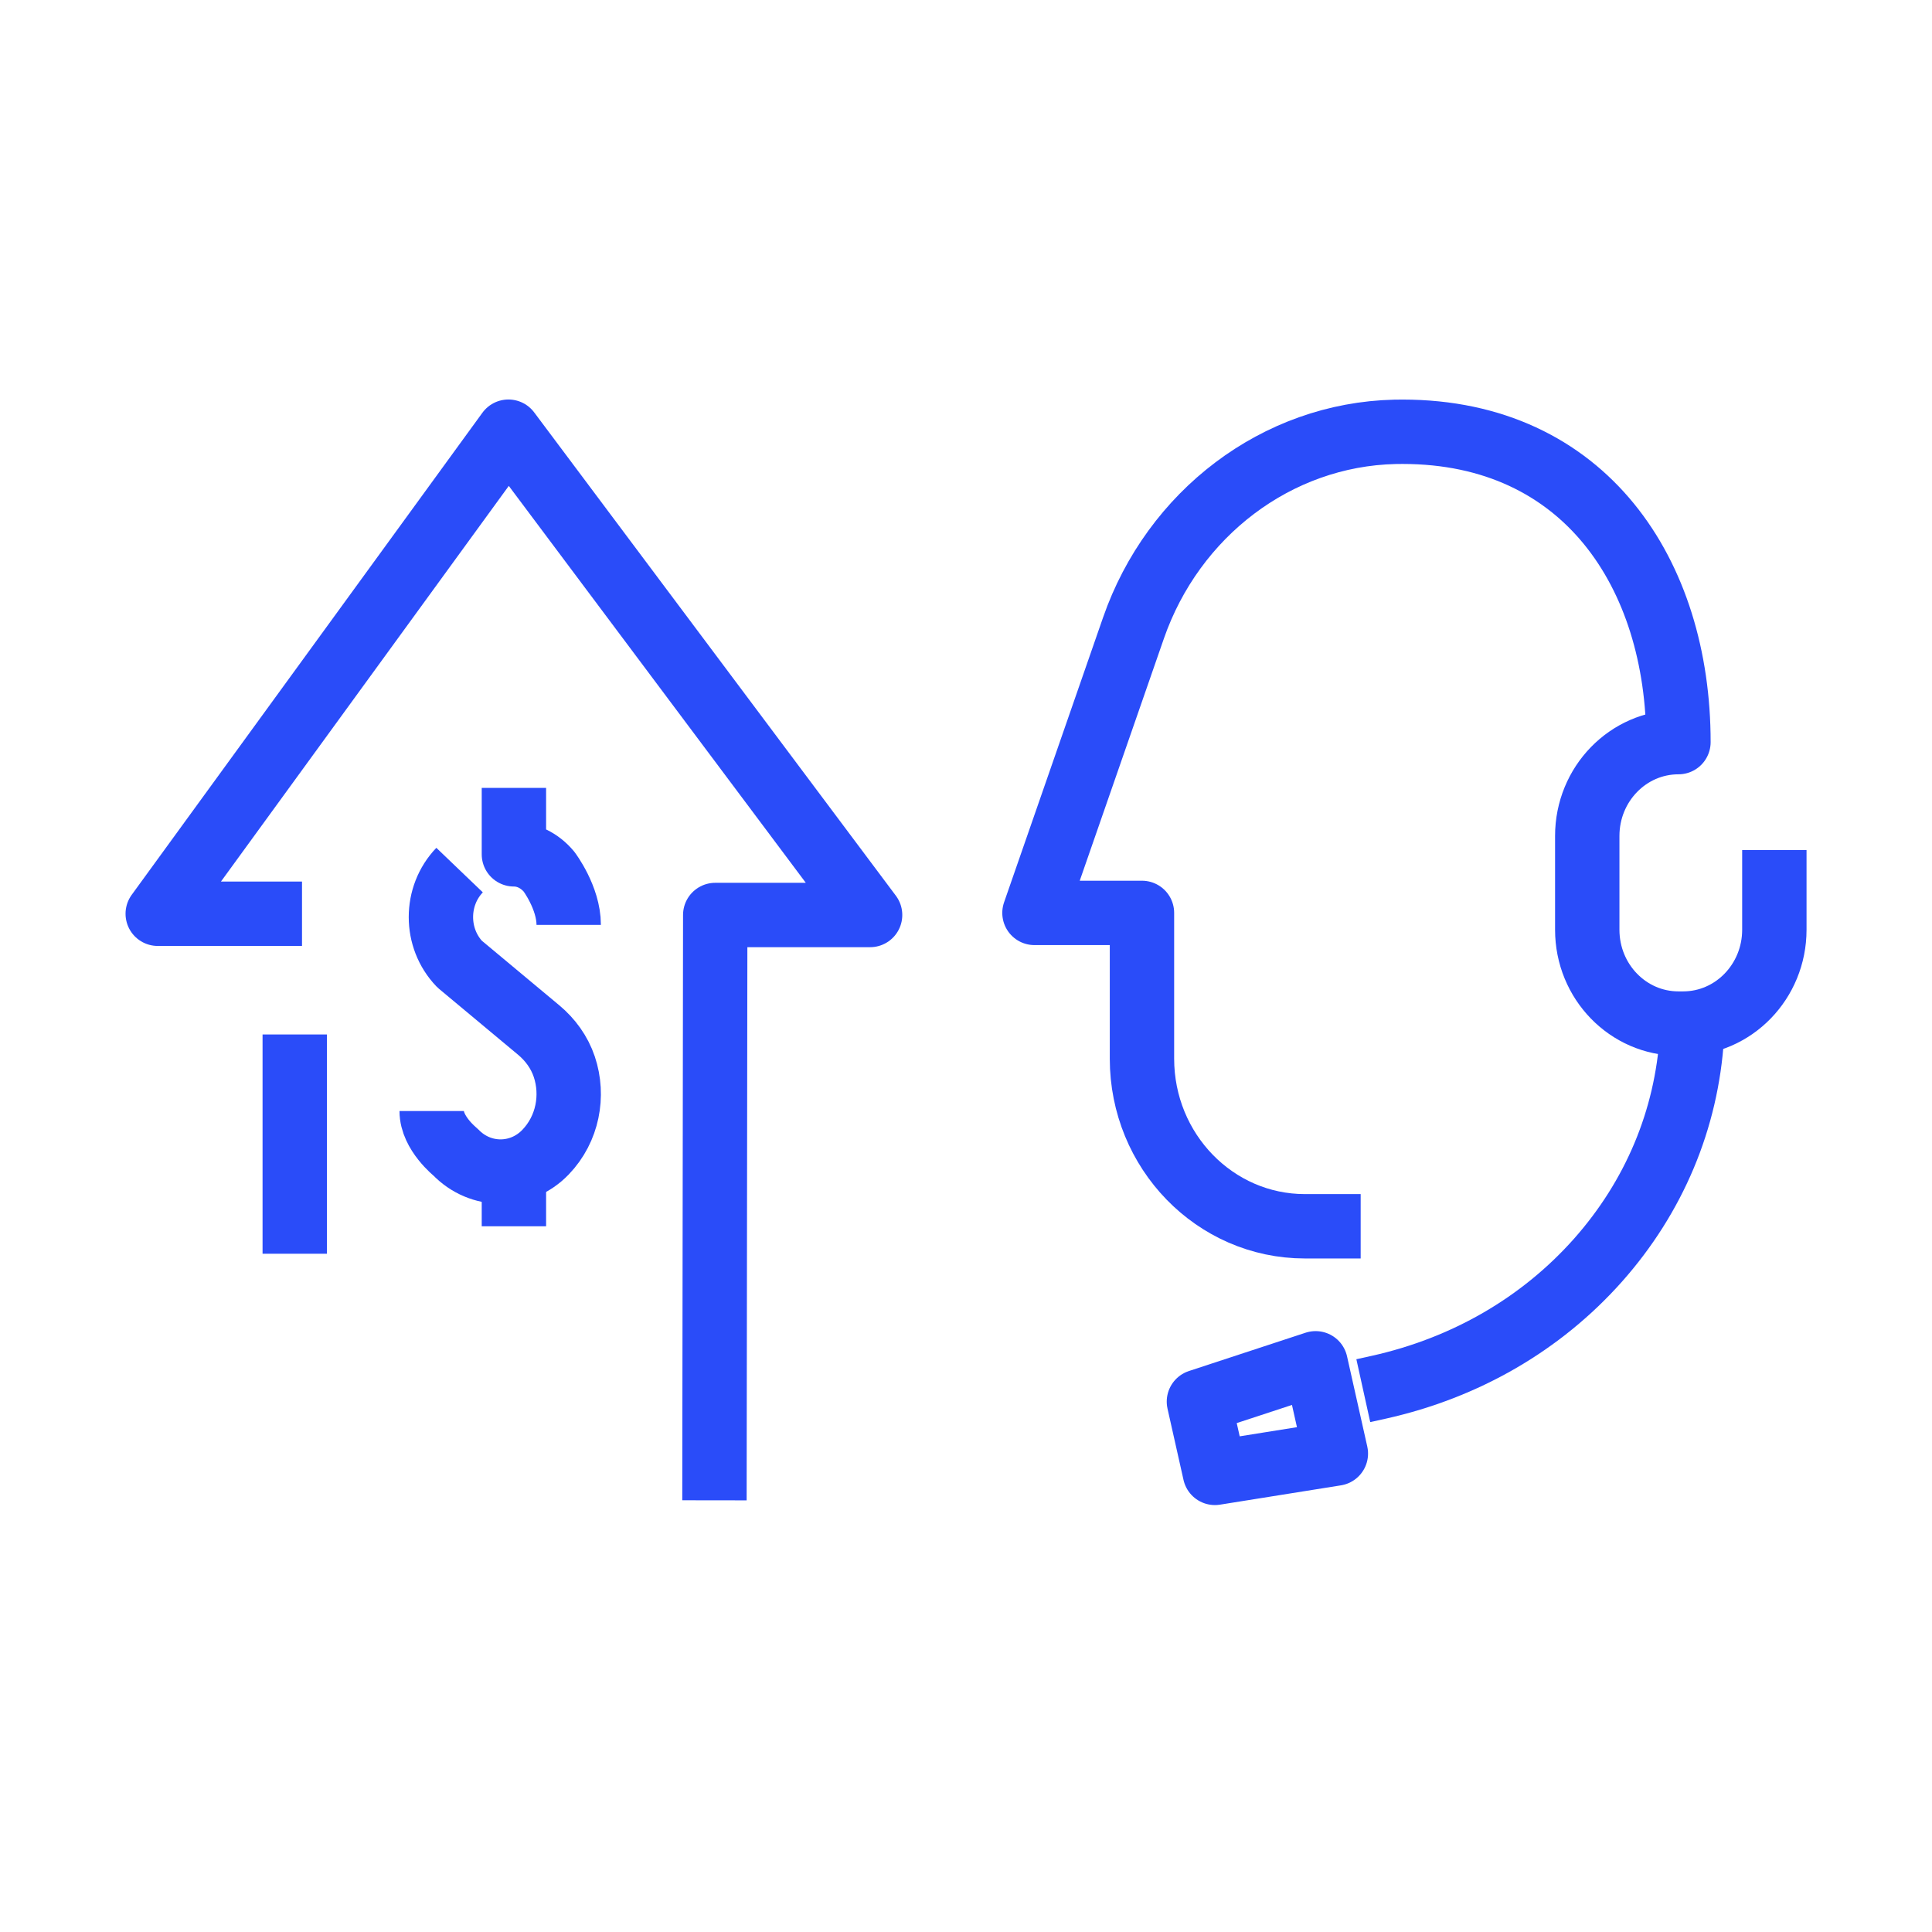 <?xml version="1.0" encoding="UTF-8"?>
<svg id="Layer_1" data-name="Layer 1" xmlns="http://www.w3.org/2000/svg" width="250" height="250" viewBox="0 0 250 250">
  <defs>
    <style>
      .cls-1 {
        fill: none;
        stroke: #2a4cf9;
        stroke-linejoin: round;
        stroke-width: 8.33px;
      }
    </style>
  </defs>
  <line class="cls-1" x1="38.14" y1="133.86" x2="38.14" y2="162.23"/>
  <polyline class="cls-1" points="92.45 194.14 92.55 118.4 112.59 118.4 65.79 55.86 20.41 118.24 39.08 118.24"/>
  <path class="cls-1" d="M59.47,112.59c-3.22,3.36-3.22,8.8,0,12.16l10.24,8.54c1.49,1.24,2.68,2.87,3.31,4.75,1.25,3.74.45,8.05-2.42,11.04-3.22,3.36-8.44,3.36-11.66,0,0,0-3.08-2.45-3.08-5.31"/>
  <path class="cls-1" d="M73.59,119.68c0-3.52-2.55-6.89-2.55-6.89-1.25-1.49-2.9-2.24-4.54-2.24v-8.6"/>
  <line class="cls-1" x1="66.5" y1="151.59" x2="66.5" y2="158.68"/>
  <polygon class="cls-1" points="172.86 188.09 157.21 190.59 155.14 181.37 170.24 176.41 172.86 188.09"/>
  <path class="cls-1" d="M218.95,133.86l-.02.25c-.67,10.75-4.88,20.77-12.17,28.98-7.33,8.24-17.12,13.91-28.31,16.41l-2.04.45"/>
  <path class="cls-1" d="M176.07,158.68h-7.22c-11.64,0-21.08-9.71-21.08-21.69v-18.86h-13.91l12.81-36.86c5.14-14.8,18.55-25.04,33.83-25.39.32,0,.65-.01.98-.01,23.6,0,35.71,18.37,35.71,40.16-6.52,0-11.8,5.44-11.8,12.14v12.14c0,6.71,5.28,12.14,11.8,12.14h.61c6.52,0,11.8-5.44,11.8-12.14v-10.31"/>
</svg>